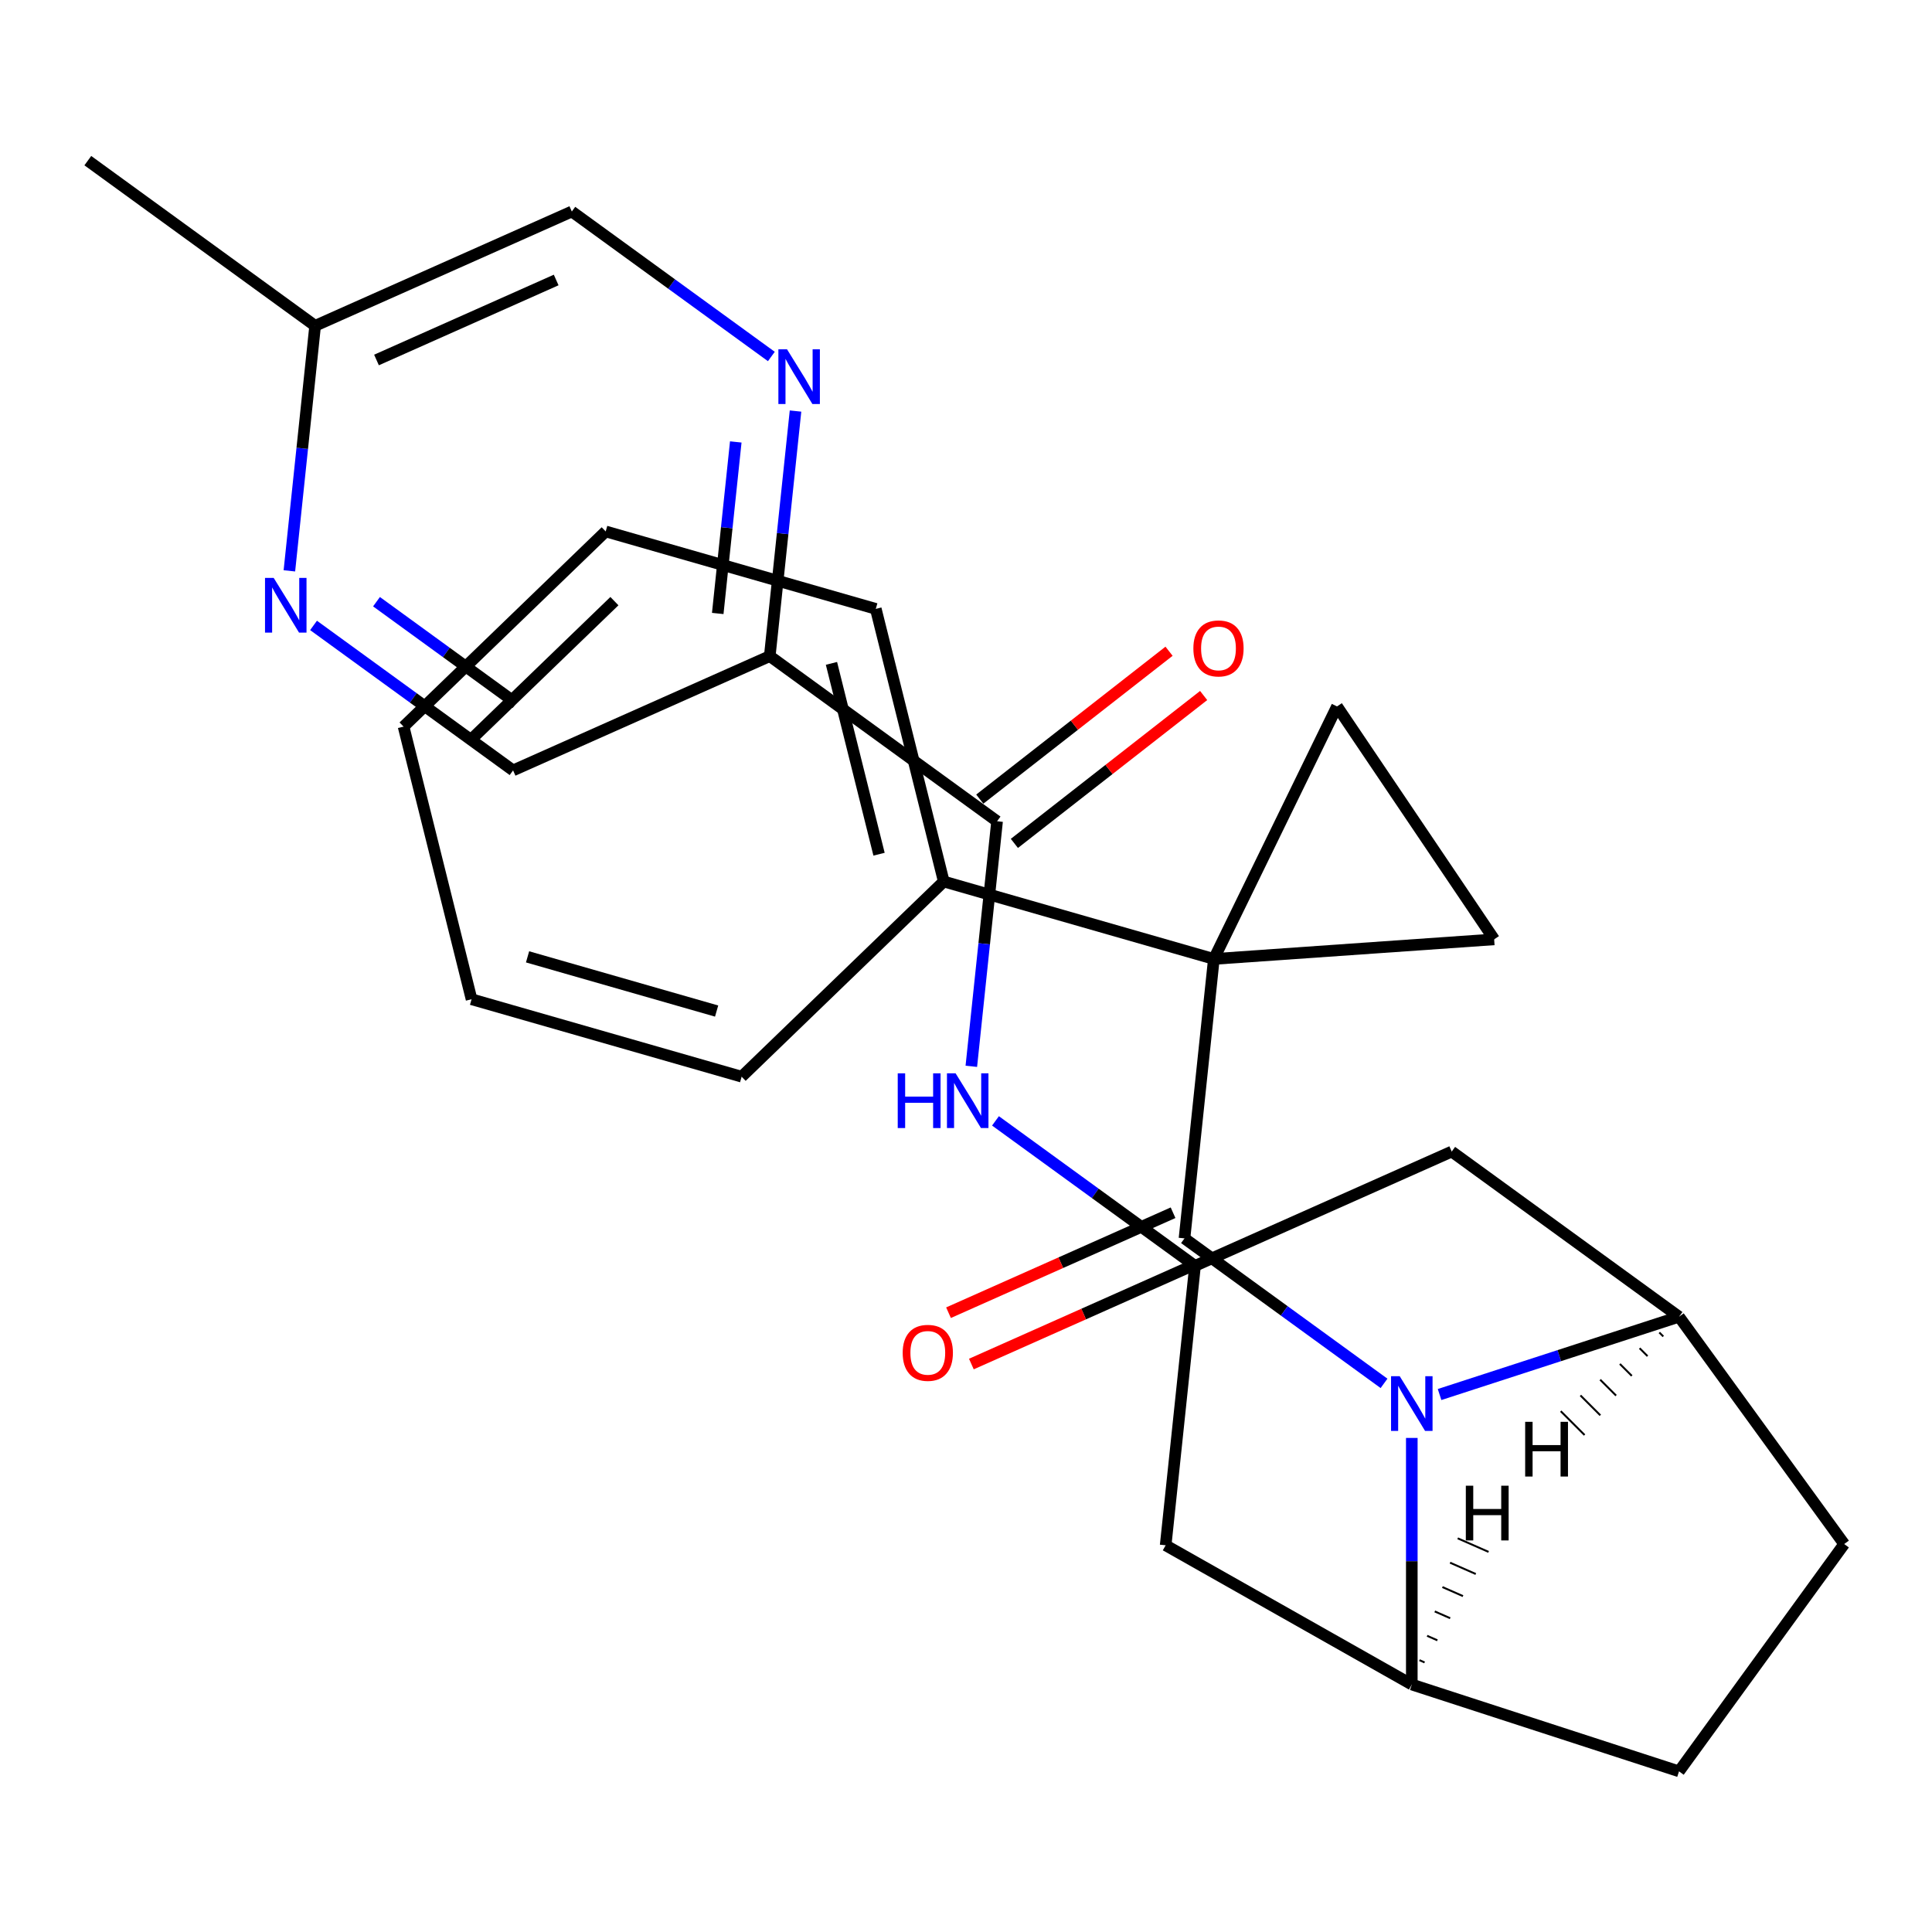 <?xml version='1.0' encoding='iso-8859-1'?>
<svg version='1.1' baseProfile='full'
              xmlns='http://www.w3.org/2000/svg'
                      xmlns:rdkit='http://www.rdkit.org/xml'
                      xmlns:xlink='http://www.w3.org/1999/xlink'
                  xml:space='preserve'
width='1000px' height='1000px' viewBox='0 0 1000 1000'>
<!-- END OF HEADER -->
<rect style='opacity:1.0;fill:#FFFFFF;stroke:none' width='1000' height='1000' x='0' y='0'> </rect>
<path class='bond-0' d='M 613.088,640.992 L 628.29,496.356' style='fill:none;fill-rule:evenodd;stroke:#000000;stroke-width:6px;stroke-linecap:butt;stroke-linejoin:miter;stroke-opacity:1' />
<path class='bond-1' d='M 613.088,640.992 L 664.729,678.512' style='fill:none;fill-rule:evenodd;stroke:#000000;stroke-width:6px;stroke-linecap:butt;stroke-linejoin:miter;stroke-opacity:1' />
<path class='bond-1' d='M 664.729,678.512 L 716.37,716.031' style='fill:none;fill-rule:evenodd;stroke:#0000FF;stroke-width:6px;stroke-linecap:butt;stroke-linejoin:miter;stroke-opacity:1' />
<path class='bond-14' d='M 607.173,627.706 L 549.061,653.58' style='fill:none;fill-rule:evenodd;stroke:#000000;stroke-width:6px;stroke-linecap:butt;stroke-linejoin:miter;stroke-opacity:1' />
<path class='bond-14' d='M 549.061,653.58 L 490.949,679.453' style='fill:none;fill-rule:evenodd;stroke:#FF0000;stroke-width:6px;stroke-linecap:butt;stroke-linejoin:miter;stroke-opacity:1' />
<path class='bond-14' d='M 619.003,654.278 L 560.891,680.152' style='fill:none;fill-rule:evenodd;stroke:#000000;stroke-width:6px;stroke-linecap:butt;stroke-linejoin:miter;stroke-opacity:1' />
<path class='bond-14' d='M 560.891,680.152 L 502.779,706.025' style='fill:none;fill-rule:evenodd;stroke:#FF0000;stroke-width:6px;stroke-linecap:butt;stroke-linejoin:miter;stroke-opacity:1' />
<path class='bond-4' d='M 628.29,496.356 L 692.044,365.641' style='fill:none;fill-rule:evenodd;stroke:#000000;stroke-width:6px;stroke-linecap:butt;stroke-linejoin:miter;stroke-opacity:1' />
<path class='bond-5' d='M 628.29,496.356 L 773.369,486.211' style='fill:none;fill-rule:evenodd;stroke:#000000;stroke-width:6px;stroke-linecap:butt;stroke-linejoin:miter;stroke-opacity:1' />
<path class='bond-15' d='M 628.29,496.356 L 488.49,456.269' style='fill:none;fill-rule:evenodd;stroke:#000000;stroke-width:6px;stroke-linecap:butt;stroke-linejoin:miter;stroke-opacity:1' />
<path class='bond-2' d='M 730.746,744.272 L 730.746,808.091' style='fill:none;fill-rule:evenodd;stroke:#0000FF;stroke-width:6px;stroke-linecap:butt;stroke-linejoin:miter;stroke-opacity:1' />
<path class='bond-2' d='M 730.746,808.091 L 730.746,871.91' style='fill:none;fill-rule:evenodd;stroke:#000000;stroke-width:6px;stroke-linecap:butt;stroke-linejoin:miter;stroke-opacity:1' />
<path class='bond-3' d='M 745.122,721.805 L 807.092,701.67' style='fill:none;fill-rule:evenodd;stroke:#0000FF;stroke-width:6px;stroke-linecap:butt;stroke-linejoin:miter;stroke-opacity:1' />
<path class='bond-3' d='M 807.092,701.67 L 869.062,681.535' style='fill:none;fill-rule:evenodd;stroke:#000000;stroke-width:6px;stroke-linecap:butt;stroke-linejoin:miter;stroke-opacity:1' />
<path class='bond-12' d='M 730.746,871.91 L 603.342,799.841' style='fill:none;fill-rule:evenodd;stroke:#000000;stroke-width:6px;stroke-linecap:butt;stroke-linejoin:miter;stroke-opacity:1' />
<path class='bond-18' d='M 730.746,871.91 L 869.062,916.851' style='fill:none;fill-rule:evenodd;stroke:#000000;stroke-width:6px;stroke-linecap:butt;stroke-linejoin:miter;stroke-opacity:1' />
<path class='bond-33' d='M 737.369,860.468 L 734.707,859.297' style='fill:none;fill-rule:evenodd;stroke:#000000;stroke-width:1.0px;stroke-linecap:butt;stroke-linejoin:miter;stroke-opacity:1' />
<path class='bond-33' d='M 743.992,849.027 L 738.667,846.684' style='fill:none;fill-rule:evenodd;stroke:#000000;stroke-width:1.0px;stroke-linecap:butt;stroke-linejoin:miter;stroke-opacity:1' />
<path class='bond-33' d='M 750.614,837.585 L 742.627,834.071' style='fill:none;fill-rule:evenodd;stroke:#000000;stroke-width:1.0px;stroke-linecap:butt;stroke-linejoin:miter;stroke-opacity:1' />
<path class='bond-33' d='M 757.237,826.144 L 746.587,821.459' style='fill:none;fill-rule:evenodd;stroke:#000000;stroke-width:1.0px;stroke-linecap:butt;stroke-linejoin:miter;stroke-opacity:1' />
<path class='bond-33' d='M 763.86,814.703 L 750.548,808.846' style='fill:none;fill-rule:evenodd;stroke:#000000;stroke-width:1.0px;stroke-linecap:butt;stroke-linejoin:miter;stroke-opacity:1' />
<path class='bond-33' d='M 770.482,803.261 L 754.508,796.233' style='fill:none;fill-rule:evenodd;stroke:#000000;stroke-width:1.0px;stroke-linecap:butt;stroke-linejoin:miter;stroke-opacity:1' />
<path class='bond-11' d='M 869.062,681.535 L 751.404,596.051' style='fill:none;fill-rule:evenodd;stroke:#000000;stroke-width:6px;stroke-linecap:butt;stroke-linejoin:miter;stroke-opacity:1' />
<path class='bond-17' d='M 869.062,681.535 L 954.545,799.193' style='fill:none;fill-rule:evenodd;stroke:#000000;stroke-width:6px;stroke-linecap:butt;stroke-linejoin:miter;stroke-opacity:1' />
<path class='bond-34' d='M 858.858,689.682 L 860.914,691.739' style='fill:none;fill-rule:evenodd;stroke:#000000;stroke-width:1.0px;stroke-linecap:butt;stroke-linejoin:miter;stroke-opacity:1' />
<path class='bond-34' d='M 848.654,697.829 L 852.767,701.943' style='fill:none;fill-rule:evenodd;stroke:#000000;stroke-width:1.0px;stroke-linecap:butt;stroke-linejoin:miter;stroke-opacity:1' />
<path class='bond-34' d='M 838.45,705.977 L 844.62,712.147' style='fill:none;fill-rule:evenodd;stroke:#000000;stroke-width:1.0px;stroke-linecap:butt;stroke-linejoin:miter;stroke-opacity:1' />
<path class='bond-34' d='M 828.246,714.124 L 836.473,722.351' style='fill:none;fill-rule:evenodd;stroke:#000000;stroke-width:1.0px;stroke-linecap:butt;stroke-linejoin:miter;stroke-opacity:1' />
<path class='bond-34' d='M 818.042,722.271 L 828.325,732.555' style='fill:none;fill-rule:evenodd;stroke:#000000;stroke-width:1.0px;stroke-linecap:butt;stroke-linejoin:miter;stroke-opacity:1' />
<path class='bond-34' d='M 807.837,730.419 L 820.178,742.759' style='fill:none;fill-rule:evenodd;stroke:#000000;stroke-width:1.0px;stroke-linecap:butt;stroke-linejoin:miter;stroke-opacity:1' />
<path class='bond-28' d='M 692.044,365.641 L 773.369,486.211' style='fill:none;fill-rule:evenodd;stroke:#000000;stroke-width:6px;stroke-linecap:butt;stroke-linejoin:miter;stroke-opacity:1' />
<path class='bond-6' d='M 516.087,425.084 L 509.421,488.504' style='fill:none;fill-rule:evenodd;stroke:#000000;stroke-width:6px;stroke-linecap:butt;stroke-linejoin:miter;stroke-opacity:1' />
<path class='bond-6' d='M 509.421,488.504 L 502.756,551.925' style='fill:none;fill-rule:evenodd;stroke:#0000FF;stroke-width:6px;stroke-linecap:butt;stroke-linejoin:miter;stroke-opacity:1' />
<path class='bond-7' d='M 516.087,425.084 L 398.429,339.6' style='fill:none;fill-rule:evenodd;stroke:#000000;stroke-width:6px;stroke-linecap:butt;stroke-linejoin:miter;stroke-opacity:1' />
<path class='bond-19' d='M 525.042,436.543 L 574.023,398.271' style='fill:none;fill-rule:evenodd;stroke:#000000;stroke-width:6px;stroke-linecap:butt;stroke-linejoin:miter;stroke-opacity:1' />
<path class='bond-19' d='M 574.023,398.271 L 623.004,359.998' style='fill:none;fill-rule:evenodd;stroke:#FF0000;stroke-width:6px;stroke-linecap:butt;stroke-linejoin:miter;stroke-opacity:1' />
<path class='bond-19' d='M 507.133,413.624 L 556.114,375.351' style='fill:none;fill-rule:evenodd;stroke:#000000;stroke-width:6px;stroke-linecap:butt;stroke-linejoin:miter;stroke-opacity:1' />
<path class='bond-19' d='M 556.114,375.351 L 605.095,337.079' style='fill:none;fill-rule:evenodd;stroke:#FF0000;stroke-width:6px;stroke-linecap:butt;stroke-linejoin:miter;stroke-opacity:1' />
<path class='bond-8' d='M 398.429,339.6 L 405.095,276.18' style='fill:none;fill-rule:evenodd;stroke:#000000;stroke-width:6px;stroke-linecap:butt;stroke-linejoin:miter;stroke-opacity:1' />
<path class='bond-8' d='M 405.095,276.18 L 411.761,212.759' style='fill:none;fill-rule:evenodd;stroke:#0000FF;stroke-width:6px;stroke-linecap:butt;stroke-linejoin:miter;stroke-opacity:1' />
<path class='bond-8' d='M 371.501,317.533 L 376.167,273.139' style='fill:none;fill-rule:evenodd;stroke:#000000;stroke-width:6px;stroke-linecap:butt;stroke-linejoin:miter;stroke-opacity:1' />
<path class='bond-8' d='M 376.167,273.139 L 380.834,228.745' style='fill:none;fill-rule:evenodd;stroke:#0000FF;stroke-width:6px;stroke-linecap:butt;stroke-linejoin:miter;stroke-opacity:1' />
<path class='bond-16' d='M 398.429,339.6 L 265.569,398.753' style='fill:none;fill-rule:evenodd;stroke:#000000;stroke-width:6px;stroke-linecap:butt;stroke-linejoin:miter;stroke-opacity:1' />
<path class='bond-20' d='M 399.255,184.519 L 347.614,146.999' style='fill:none;fill-rule:evenodd;stroke:#0000FF;stroke-width:6px;stroke-linecap:butt;stroke-linejoin:miter;stroke-opacity:1' />
<path class='bond-20' d='M 347.614,146.999 L 295.973,109.48' style='fill:none;fill-rule:evenodd;stroke:#000000;stroke-width:6px;stroke-linecap:butt;stroke-linejoin:miter;stroke-opacity:1' />
<path class='bond-9' d='M 515.261,580.165 L 566.902,617.685' style='fill:none;fill-rule:evenodd;stroke:#0000FF;stroke-width:6px;stroke-linecap:butt;stroke-linejoin:miter;stroke-opacity:1' />
<path class='bond-9' d='M 566.902,617.685 L 618.543,655.204' style='fill:none;fill-rule:evenodd;stroke:#000000;stroke-width:6px;stroke-linecap:butt;stroke-linejoin:miter;stroke-opacity:1' />
<path class='bond-10' d='M 618.543,655.204 L 751.404,596.051' style='fill:none;fill-rule:evenodd;stroke:#000000;stroke-width:6px;stroke-linecap:butt;stroke-linejoin:miter;stroke-opacity:1' />
<path class='bond-30' d='M 618.543,655.204 L 603.342,799.841' style='fill:none;fill-rule:evenodd;stroke:#000000;stroke-width:6px;stroke-linecap:butt;stroke-linejoin:miter;stroke-opacity:1' />
<path class='bond-13' d='M 162.287,323.714 L 213.928,361.234' style='fill:none;fill-rule:evenodd;stroke:#0000FF;stroke-width:6px;stroke-linecap:butt;stroke-linejoin:miter;stroke-opacity:1' />
<path class='bond-13' d='M 213.928,361.234 L 265.569,398.753' style='fill:none;fill-rule:evenodd;stroke:#000000;stroke-width:6px;stroke-linecap:butt;stroke-linejoin:miter;stroke-opacity:1' />
<path class='bond-13' d='M 194.876,311.438 L 231.025,337.702' style='fill:none;fill-rule:evenodd;stroke:#0000FF;stroke-width:6px;stroke-linecap:butt;stroke-linejoin:miter;stroke-opacity:1' />
<path class='bond-13' d='M 231.025,337.702 L 267.173,363.966' style='fill:none;fill-rule:evenodd;stroke:#000000;stroke-width:6px;stroke-linecap:butt;stroke-linejoin:miter;stroke-opacity:1' />
<path class='bond-21' d='M 149.781,295.474 L 156.447,232.053' style='fill:none;fill-rule:evenodd;stroke:#0000FF;stroke-width:6px;stroke-linecap:butt;stroke-linejoin:miter;stroke-opacity:1' />
<path class='bond-21' d='M 156.447,232.053 L 163.113,168.633' style='fill:none;fill-rule:evenodd;stroke:#000000;stroke-width:6px;stroke-linecap:butt;stroke-linejoin:miter;stroke-opacity:1' />
<path class='bond-22' d='M 488.49,456.269 L 453.307,315.155' style='fill:none;fill-rule:evenodd;stroke:#000000;stroke-width:6px;stroke-linecap:butt;stroke-linejoin:miter;stroke-opacity:1' />
<path class='bond-22' d='M 454.99,442.138 L 430.362,343.359' style='fill:none;fill-rule:evenodd;stroke:#000000;stroke-width:6px;stroke-linecap:butt;stroke-linejoin:miter;stroke-opacity:1' />
<path class='bond-23' d='M 488.49,456.269 L 383.874,557.295' style='fill:none;fill-rule:evenodd;stroke:#000000;stroke-width:6px;stroke-linecap:butt;stroke-linejoin:miter;stroke-opacity:1' />
<path class='bond-29' d='M 954.545,799.193 L 869.062,916.851' style='fill:none;fill-rule:evenodd;stroke:#000000;stroke-width:6px;stroke-linecap:butt;stroke-linejoin:miter;stroke-opacity:1' />
<path class='bond-32' d='M 295.973,109.48 L 163.113,168.633' style='fill:none;fill-rule:evenodd;stroke:#000000;stroke-width:6px;stroke-linecap:butt;stroke-linejoin:miter;stroke-opacity:1' />
<path class='bond-32' d='M 287.874,144.925 L 194.872,186.332' style='fill:none;fill-rule:evenodd;stroke:#000000;stroke-width:6px;stroke-linecap:butt;stroke-linejoin:miter;stroke-opacity:1' />
<path class='bond-24' d='M 163.113,168.633 L 45.455,83.149' style='fill:none;fill-rule:evenodd;stroke:#000000;stroke-width:6px;stroke-linecap:butt;stroke-linejoin:miter;stroke-opacity:1' />
<path class='bond-25' d='M 453.307,315.155 L 313.507,275.068' style='fill:none;fill-rule:evenodd;stroke:#000000;stroke-width:6px;stroke-linecap:butt;stroke-linejoin:miter;stroke-opacity:1' />
<path class='bond-26' d='M 383.874,557.295 L 244.075,517.208' style='fill:none;fill-rule:evenodd;stroke:#000000;stroke-width:6px;stroke-linecap:butt;stroke-linejoin:miter;stroke-opacity:1' />
<path class='bond-26' d='M 370.922,523.322 L 273.062,495.262' style='fill:none;fill-rule:evenodd;stroke:#000000;stroke-width:6px;stroke-linecap:butt;stroke-linejoin:miter;stroke-opacity:1' />
<path class='bond-31' d='M 313.507,275.068 L 208.891,376.095' style='fill:none;fill-rule:evenodd;stroke:#000000;stroke-width:6px;stroke-linecap:butt;stroke-linejoin:miter;stroke-opacity:1' />
<path class='bond-31' d='M 318.02,311.146 L 244.789,381.864' style='fill:none;fill-rule:evenodd;stroke:#000000;stroke-width:6px;stroke-linecap:butt;stroke-linejoin:miter;stroke-opacity:1' />
<path class='bond-27' d='M 244.075,517.208 L 208.891,376.095' style='fill:none;fill-rule:evenodd;stroke:#000000;stroke-width:6px;stroke-linecap:butt;stroke-linejoin:miter;stroke-opacity:1' />
<path  class='atom-2' d='M 724.486 712.316
L 733.766 727.316
Q 734.686 728.796, 736.166 731.476
Q 737.646 734.156, 737.726 734.316
L 737.726 712.316
L 741.486 712.316
L 741.486 740.636
L 737.606 740.636
L 727.646 724.236
Q 726.486 722.316, 725.246 720.116
Q 724.046 717.916, 723.686 717.236
L 723.686 740.636
L 720.006 740.636
L 720.006 712.316
L 724.486 712.316
' fill='#0000FF'/>
<path  class='atom-9' d='M 407.371 180.803
L 416.651 195.803
Q 417.571 197.283, 419.051 199.963
Q 420.531 202.643, 420.611 202.803
L 420.611 180.803
L 424.371 180.803
L 424.371 209.123
L 420.491 209.123
L 410.531 192.723
Q 409.371 190.803, 408.131 188.603
Q 406.931 186.403, 406.571 185.723
L 406.571 209.123
L 402.891 209.123
L 402.891 180.803
L 407.371 180.803
' fill='#0000FF'/>
<path  class='atom-10' d='M 464.665 555.56
L 468.505 555.56
L 468.505 567.6
L 482.985 567.6
L 482.985 555.56
L 486.825 555.56
L 486.825 583.88
L 482.985 583.88
L 482.985 570.8
L 468.505 570.8
L 468.505 583.88
L 464.665 583.88
L 464.665 555.56
' fill='#0000FF'/>
<path  class='atom-10' d='M 494.625 555.56
L 503.905 570.56
Q 504.825 572.04, 506.305 574.72
Q 507.785 577.4, 507.865 577.56
L 507.865 555.56
L 511.625 555.56
L 511.625 583.88
L 507.745 583.88
L 497.785 567.48
Q 496.625 565.56, 495.385 563.36
Q 494.185 561.16, 493.825 560.48
L 493.825 583.88
L 490.145 583.88
L 490.145 555.56
L 494.625 555.56
' fill='#0000FF'/>
<path  class='atom-14' d='M 141.651 299.109
L 150.931 314.109
Q 151.851 315.589, 153.331 318.269
Q 154.811 320.949, 154.891 321.109
L 154.891 299.109
L 158.651 299.109
L 158.651 327.429
L 154.771 327.429
L 144.811 311.029
Q 143.651 309.109, 142.411 306.909
Q 141.211 304.709, 140.851 304.029
L 140.851 327.429
L 137.171 327.429
L 137.171 299.109
L 141.651 299.109
' fill='#0000FF'/>
<path  class='atom-15' d='M 467.228 700.226
Q 467.228 693.426, 470.588 689.626
Q 473.948 685.826, 480.228 685.826
Q 486.508 685.826, 489.868 689.626
Q 493.228 693.426, 493.228 700.226
Q 493.228 707.106, 489.828 711.026
Q 486.428 714.906, 480.228 714.906
Q 473.988 714.906, 470.588 711.026
Q 467.228 707.146, 467.228 700.226
M 480.228 711.706
Q 484.548 711.706, 486.868 708.826
Q 489.228 705.906, 489.228 700.226
Q 489.228 694.666, 486.868 691.866
Q 484.548 689.026, 480.228 689.026
Q 475.908 689.026, 473.548 691.826
Q 471.228 694.626, 471.228 700.226
Q 471.228 705.946, 473.548 708.826
Q 475.908 711.706, 480.228 711.706
' fill='#FF0000'/>
<path  class='atom-20' d='M 617.686 335.62
Q 617.686 328.82, 621.046 325.02
Q 624.406 321.22, 630.686 321.22
Q 636.966 321.22, 640.326 325.02
Q 643.686 328.82, 643.686 335.62
Q 643.686 342.5, 640.286 346.42
Q 636.886 350.3, 630.686 350.3
Q 624.446 350.3, 621.046 346.42
Q 617.686 342.54, 617.686 335.62
M 630.686 347.1
Q 635.006 347.1, 637.326 344.22
Q 639.686 341.3, 639.686 335.62
Q 639.686 330.06, 637.326 327.26
Q 635.006 324.42, 630.686 324.42
Q 626.366 324.42, 624.006 327.22
Q 621.686 330.02, 621.686 335.62
Q 621.686 341.34, 624.006 344.22
Q 626.366 347.1, 630.686 347.1
' fill='#FF0000'/>
<path  class='atom-29' d='M 758.711 769.003
L 762.551 769.003
L 762.551 781.043
L 777.031 781.043
L 777.031 769.003
L 780.871 769.003
L 780.871 797.323
L 777.031 797.323
L 777.031 784.243
L 762.551 784.243
L 762.551 797.323
L 758.711 797.323
L 758.711 769.003
' fill='#000000'/>
<path  class='atom-30' d='M 789.424 735.933
L 793.264 735.933
L 793.264 747.973
L 807.744 747.973
L 807.744 735.933
L 811.584 735.933
L 811.584 764.253
L 807.744 764.253
L 807.744 751.173
L 793.264 751.173
L 793.264 764.253
L 789.424 764.253
L 789.424 735.933
' fill='#000000'/>
</svg>
